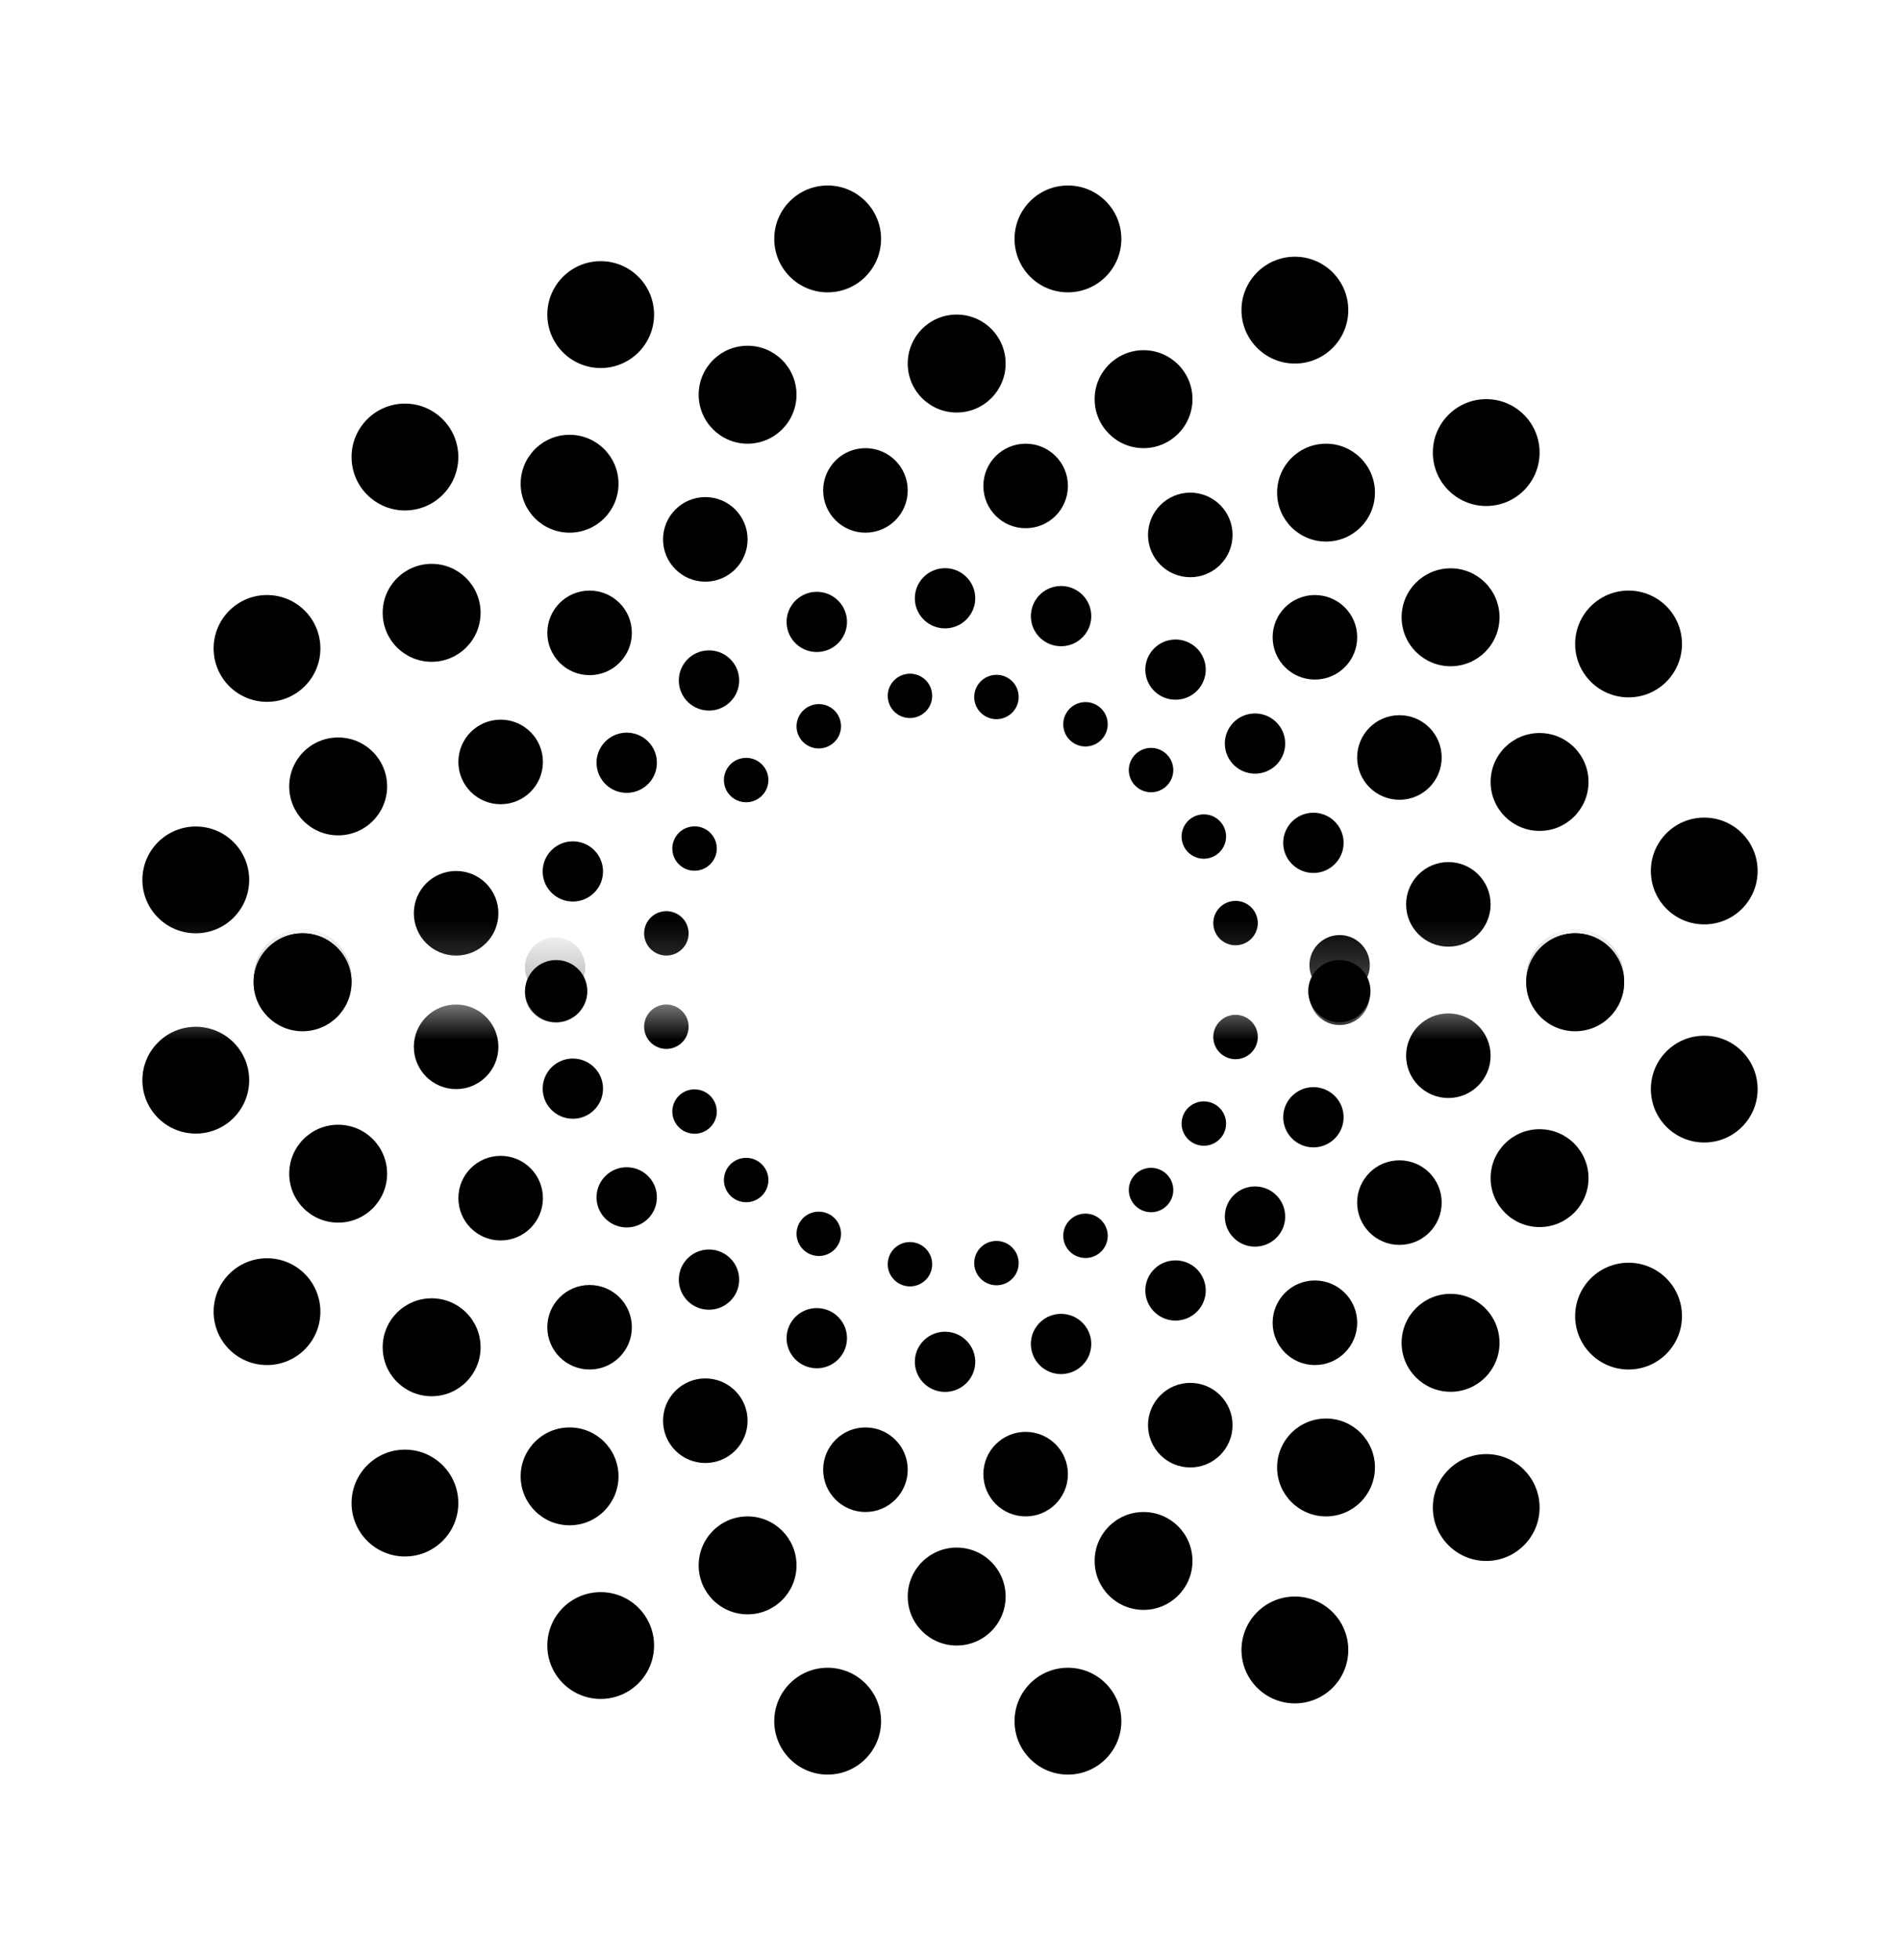 <svg width="32" height="33" viewBox="0 0 32 33" fill="none" xmlns="http://www.w3.org/2000/svg">
<g clip-path="url(#clip0_130_12148)">
<g clip-path="url(#clip1_130_12148)">
<mask id="mask0_130_12148" style="mask-type:luminance" maskUnits="userSpaceOnUse" x="0" y="0" width="32" height="33">
<path d="M32 0.5H0V32.5H32V0.5Z" fill="white"/>
</mask>
<g mask="url(#mask0_130_12148)">
<mask id="mask1_130_12148" style="mask-type:luminance" maskUnits="userSpaceOnUse" x="0" y="0" width="32" height="17">
<path d="M32 0.05H0V16.762H32V0.05Z" fill="white"/>
</mask>
<g mask="url(#mask1_130_12148)">
<path d="M6.82 8.594C7.317 8.594 7.719 8.191 7.719 7.694C7.719 7.198 7.317 6.795 6.82 6.795C6.324 6.795 5.921 7.198 5.921 7.694C5.921 8.191 6.324 8.594 6.82 8.594Z" fill="#010101"/>
<path d="M4.497 11.816C4.994 11.816 5.396 11.414 5.396 10.917C5.396 10.42 4.994 10.018 4.497 10.018C4 10.018 3.598 10.42 3.598 10.917C3.598 11.414 4 11.816 4.497 11.816Z" fill="#010101"/>
<path d="M3.298 15.713C3.794 15.713 4.197 15.31 4.197 14.814C4.197 14.317 3.794 13.915 3.298 13.915C2.801 13.915 2.398 14.317 2.398 14.814C2.398 15.31 2.801 15.713 3.298 15.713Z" fill="#010101"/>
<path d="M10.117 6.196C10.614 6.196 11.016 5.793 11.016 5.296C11.016 4.8 10.614 4.397 10.117 4.397C9.62 4.397 9.218 4.8 9.218 5.296C9.218 5.793 9.62 6.196 10.117 6.196Z" fill="#010101"/>
<path d="M17.986 4.922C18.483 4.922 18.886 4.519 18.886 4.022C18.886 3.526 18.483 3.123 17.986 3.123C17.489 3.123 17.087 3.526 17.087 4.022C17.087 4.519 17.489 4.922 17.986 4.922Z" fill="#010101"/>
<path d="M21.808 6.121C22.305 6.121 22.708 5.718 22.708 5.221C22.708 4.725 22.305 4.322 21.808 4.322C21.312 4.322 20.909 4.725 20.909 5.221C20.909 5.718 21.312 6.121 21.808 6.121Z" fill="#010101"/>
<path d="M25.031 8.519C25.528 8.519 25.93 8.116 25.93 7.619C25.93 7.123 25.528 6.72 25.031 6.72C24.535 6.72 24.132 7.123 24.132 7.619C24.132 8.116 24.535 8.519 25.031 8.519Z" fill="#010101"/>
<path d="M27.429 11.741C27.925 11.741 28.328 11.339 28.328 10.842C28.328 10.345 27.925 9.943 27.429 9.943C26.932 9.943 26.529 10.345 26.529 10.842C26.529 11.339 26.932 11.741 27.429 11.741Z" fill="#010101"/>
<path d="M28.703 15.563C29.2 15.563 29.602 15.161 29.602 14.664C29.602 14.167 29.2 13.765 28.703 13.765C28.206 13.765 27.804 14.167 27.804 14.664C27.804 15.161 28.206 15.563 28.703 15.563Z" fill="#010101"/>
<path d="M13.939 4.922C14.436 4.922 14.839 4.519 14.839 4.022C14.839 3.526 14.436 3.123 13.939 3.123C13.443 3.123 13.04 3.526 13.04 4.022C13.04 4.519 13.443 4.922 13.939 4.922Z" fill="#010101"/>
<path d="M16.112 6.945C16.568 6.945 16.937 6.576 16.937 6.121C16.937 5.665 16.568 5.296 16.112 5.296C15.657 5.296 15.288 5.665 15.288 6.121C15.288 6.576 15.657 6.945 16.112 6.945Z" fill="#010101"/>
<path d="M19.26 7.545C19.715 7.545 20.084 7.175 20.084 6.72C20.084 6.265 19.715 5.896 19.26 5.896C18.805 5.896 18.436 6.265 18.436 6.72C18.436 7.175 18.805 7.545 19.26 7.545Z" fill="#010101"/>
<path d="M22.333 9.118C22.788 9.118 23.157 8.749 23.157 8.294C23.157 7.839 22.788 7.47 22.333 7.47C21.878 7.47 21.509 7.839 21.509 8.294C21.509 8.749 21.878 9.118 22.333 9.118Z" fill="#010101"/>
<path d="M24.431 11.217C24.886 11.217 25.255 10.848 25.255 10.392C25.255 9.937 24.886 9.568 24.431 9.568C23.976 9.568 23.606 9.937 23.606 10.392C23.606 10.848 23.976 11.217 24.431 11.217Z" fill="#010101"/>
<path d="M25.93 13.989C26.385 13.989 26.754 13.62 26.754 13.165C26.754 12.71 26.385 12.341 25.93 12.341C25.474 12.341 25.105 12.71 25.105 13.165C25.105 13.62 25.474 13.989 25.93 13.989Z" fill="#010101"/>
<path d="M26.529 17.362C26.985 17.362 27.354 16.993 27.354 16.538C27.354 16.082 26.985 15.713 26.529 15.713C26.074 15.713 25.705 16.082 25.705 16.538C25.705 16.993 26.074 17.362 26.529 17.362Z" fill="#010101"/>
<path d="M5.097 17.362C5.552 17.362 5.921 16.993 5.921 16.538C5.921 16.082 5.552 15.713 5.097 15.713C4.642 15.713 4.272 16.082 4.272 16.538C4.272 16.993 4.642 17.362 5.097 17.362Z" fill="#010101"/>
<path d="M5.695 14.064C6.151 14.064 6.52 13.695 6.52 13.24C6.52 12.785 6.151 12.416 5.695 12.416C5.24 12.416 4.871 12.785 4.871 13.24C4.871 13.695 5.24 14.064 5.695 14.064Z" fill="#010101"/>
<path d="M7.27 11.142C7.725 11.142 8.094 10.773 8.094 10.317C8.094 9.862 7.725 9.493 7.27 9.493C6.814 9.493 6.445 9.862 6.445 10.317C6.445 10.773 6.814 11.142 7.27 11.142Z" fill="#010101"/>
<path d="M9.593 8.968C10.048 8.968 10.417 8.599 10.417 8.144C10.417 7.689 10.048 7.32 9.593 7.32C9.138 7.32 8.769 7.689 8.769 8.144C8.769 8.599 9.138 8.968 9.593 8.968Z" fill="#010101"/>
<path d="M12.591 7.47C13.046 7.47 13.415 7.1 13.415 6.645C13.415 6.19 13.046 5.821 12.591 5.821C12.136 5.821 11.767 6.19 11.767 6.645C11.767 7.1 12.136 7.47 12.591 7.47Z" fill="#010101"/>
<path d="M7.682 16.088C8.075 16.088 8.394 15.769 8.394 15.376C8.394 14.983 8.075 14.664 7.682 14.664C7.288 14.664 6.97 14.983 6.97 15.376C6.97 15.769 7.288 16.088 7.682 16.088Z" fill="#010101"/>
<path d="M8.432 13.54C8.825 13.54 9.144 13.221 9.144 12.828C9.144 12.435 8.825 12.116 8.432 12.116C8.038 12.116 7.72 12.435 7.72 12.828C7.72 13.221 8.038 13.54 8.432 13.54Z" fill="#010101"/>
<path d="M9.93 11.367C10.323 11.367 10.642 11.048 10.642 10.655C10.642 10.261 10.323 9.943 9.93 9.943C9.537 9.943 9.218 10.261 9.218 10.655C9.218 11.048 9.537 11.367 9.93 11.367Z" fill="#010101"/>
<path d="M11.879 9.793C12.272 9.793 12.591 9.474 12.591 9.081C12.591 8.688 12.272 8.369 11.879 8.369C11.486 8.369 11.167 8.688 11.167 9.081C11.167 9.474 11.486 9.793 11.879 9.793Z" fill="#010101"/>
<path d="M14.576 8.968C14.969 8.968 15.288 8.65 15.288 8.256C15.288 7.863 14.969 7.545 14.576 7.545C14.183 7.545 13.864 7.863 13.864 8.256C13.864 8.65 14.183 8.968 14.576 8.968Z" fill="#010101"/>
<path d="M24.394 15.938C24.787 15.938 25.105 15.619 25.105 15.226C25.105 14.833 24.787 14.514 24.394 14.514C24 14.514 23.682 14.833 23.682 15.226C23.682 15.619 24 15.938 24.394 15.938Z" fill="#010101"/>
<path d="M20.047 9.718C20.44 9.718 20.759 9.399 20.759 9.006C20.759 8.613 20.44 8.294 20.047 8.294C19.654 8.294 19.335 8.613 19.335 9.006C19.335 9.399 19.654 9.718 20.047 9.718Z" fill="#010101"/>
<path d="M22.145 11.441C22.539 11.441 22.858 11.123 22.858 10.729C22.858 10.336 22.539 10.018 22.145 10.018C21.752 10.018 21.434 10.336 21.434 10.729C21.434 11.123 21.752 11.441 22.145 11.441Z" fill="#010101"/>
<path d="M23.569 13.465C23.963 13.465 24.281 13.146 24.281 12.753C24.281 12.36 23.963 12.041 23.569 12.041C23.176 12.041 22.857 12.36 22.857 12.753C22.857 13.146 23.176 13.465 23.569 13.465Z" fill="#010101"/>
<path d="M17.274 8.893C17.668 8.893 17.986 8.575 17.986 8.181C17.986 7.788 17.668 7.47 17.274 7.47C16.881 7.47 16.562 7.788 16.562 8.181C16.562 8.575 16.881 8.893 17.274 8.893Z" fill="#010101"/>
<path d="M15.934 10.579C16.215 10.569 16.434 10.334 16.425 10.055C16.415 9.775 16.18 9.556 15.899 9.566C15.618 9.576 15.399 9.81 15.408 10.09C15.418 10.37 15.653 10.589 15.934 10.579Z" fill="#010101"/>
<path d="M17.888 10.88C18.169 10.87 18.389 10.635 18.379 10.355C18.369 10.075 18.134 9.857 17.853 9.866C17.572 9.876 17.353 10.111 17.362 10.391C17.372 10.671 17.608 10.889 17.888 10.88Z" fill="#010101"/>
<path d="M19.816 11.78C20.097 11.771 20.316 11.536 20.307 11.256C20.297 10.976 20.061 10.758 19.781 10.767C19.5 10.777 19.28 11.012 19.29 11.292C19.3 11.572 19.535 11.79 19.816 11.78Z" fill="#010101"/>
<path d="M21.155 13.025C21.436 13.015 21.655 12.78 21.645 12.501C21.636 12.221 21.4 12.002 21.119 12.012C20.839 12.021 20.619 12.256 20.629 12.536C20.639 12.816 20.874 13.035 21.155 13.025Z" fill="#010101"/>
<path d="M22.138 14.697C22.419 14.687 22.639 14.452 22.629 14.172C22.619 13.892 22.384 13.674 22.103 13.683C21.822 13.693 21.603 13.928 21.612 14.208C21.622 14.488 21.858 14.706 22.138 14.697Z" fill="#010101"/>
<path d="M22.58 16.756C22.86 16.746 23.08 16.511 23.07 16.232C23.061 15.952 22.825 15.733 22.544 15.743C22.264 15.753 22.044 15.987 22.054 16.267C22.064 16.547 22.299 16.766 22.58 16.756Z" fill="#010101"/>
<path d="M9.367 17.217C9.648 17.208 9.867 16.973 9.857 16.693C9.848 16.413 9.612 16.194 9.331 16.204C9.051 16.214 8.831 16.449 8.841 16.729C8.851 17.008 9.086 17.227 9.367 17.217Z" fill="#010101"/>
<path d="M9.666 15.178C9.946 15.168 10.166 14.934 10.156 14.654C10.146 14.374 9.911 14.155 9.63 14.165C9.35 14.175 9.13 14.41 9.14 14.689C9.15 14.969 9.385 15.188 9.666 15.178Z" fill="#010101"/>
<path d="M10.573 13.348C10.854 13.338 11.073 13.104 11.063 12.824C11.054 12.544 10.818 12.325 10.537 12.335C10.257 12.345 10.037 12.58 10.047 12.859C10.057 13.139 10.292 13.358 10.573 13.348Z" fill="#010101"/>
<path d="M11.959 11.963C12.239 11.953 12.459 11.718 12.449 11.438C12.439 11.159 12.204 10.94 11.923 10.95C11.643 10.959 11.423 11.194 11.433 11.474C11.443 11.754 11.678 11.973 11.959 11.963Z" fill="#010101"/>
<path d="M13.774 10.977C14.055 10.967 14.274 10.733 14.265 10.453C14.255 10.173 14.019 9.954 13.739 9.964C13.458 9.974 13.238 10.209 13.248 10.488C13.258 10.768 13.493 10.987 13.774 10.977Z" fill="#010101"/>
<path d="M15.39 12.083C15.594 12.047 15.73 11.854 15.694 11.65C15.659 11.447 15.464 11.312 15.261 11.348C15.057 11.384 14.921 11.577 14.957 11.78C14.992 11.984 15.187 12.119 15.39 12.083Z" fill="#010101"/>
<path d="M16.847 12.102C17.051 12.066 17.187 11.873 17.151 11.669C17.116 11.466 16.921 11.331 16.718 11.367C16.514 11.403 16.378 11.596 16.413 11.8C16.449 12.003 16.644 12.138 16.847 12.102Z" fill="#010101"/>
<path d="M18.346 12.562C18.55 12.526 18.686 12.332 18.651 12.129C18.615 11.926 18.421 11.79 18.217 11.826C18.013 11.862 17.877 12.056 17.913 12.259C17.948 12.462 18.143 12.598 18.346 12.562Z" fill="#010101"/>
<path d="M19.451 13.333C19.655 13.297 19.791 13.103 19.755 12.9C19.719 12.697 19.525 12.561 19.321 12.597C19.117 12.633 18.981 12.827 19.017 13.03C19.053 13.233 19.247 13.368 19.451 13.333Z" fill="#010101"/>
<path d="M20.34 14.452C20.543 14.416 20.68 14.222 20.644 14.019C20.608 13.816 20.414 13.68 20.21 13.716C20.006 13.752 19.87 13.946 19.906 14.149C19.942 14.352 20.136 14.488 20.34 14.452Z" fill="#010101"/>
<path d="M20.874 15.909C21.078 15.873 21.214 15.679 21.178 15.476C21.142 15.273 20.948 15.137 20.744 15.173C20.54 15.209 20.404 15.403 20.44 15.606C20.476 15.809 20.67 15.945 20.874 15.909Z" fill="#010101"/>
<path d="M11.288 16.082C11.492 16.046 11.628 15.852 11.592 15.649C11.556 15.446 11.362 15.31 11.158 15.346C10.954 15.382 10.818 15.576 10.854 15.779C10.89 15.982 11.084 16.118 11.288 16.082Z" fill="#010101"/>
<path d="M11.762 14.654C11.966 14.618 12.102 14.424 12.067 14.221C12.031 14.018 11.836 13.882 11.633 13.918C11.429 13.954 11.293 14.148 11.329 14.351C11.364 14.554 11.559 14.69 11.762 14.654Z" fill="#010101"/>
<path d="M12.632 13.501C12.835 13.465 12.972 13.271 12.936 13.068C12.9 12.865 12.706 12.729 12.502 12.765C12.298 12.801 12.162 12.995 12.198 13.198C12.233 13.401 12.428 13.537 12.632 13.501Z" fill="#010101"/>
<path d="M13.855 12.595C14.059 12.559 14.195 12.366 14.159 12.162C14.123 11.959 13.929 11.824 13.726 11.86C13.522 11.896 13.386 12.089 13.421 12.293C13.457 12.496 13.651 12.631 13.855 12.595Z" fill="#010101"/>
</g>
<mask id="mask2_130_12148" style="mask-type:luminance" maskUnits="userSpaceOnUse" x="0" y="16" width="32" height="17">
<path d="M32 32.95H0V16.762H32V32.95Z" fill="white"/>
</mask>
<g mask="url(#mask2_130_12148)">
<path d="M6.82 24.406C7.317 24.406 7.719 24.809 7.719 25.306C7.719 25.802 7.317 26.205 6.82 26.205C6.324 26.205 5.921 25.802 5.921 25.306C5.921 24.809 6.324 24.406 6.82 24.406Z" fill="#010101"/>
<path d="M4.497 21.184C4.994 21.184 5.396 21.587 5.396 22.083C5.396 22.58 4.994 22.982 4.497 22.982C4 22.982 3.598 22.58 3.598 22.083C3.598 21.587 4 21.184 4.497 21.184Z" fill="#010101"/>
<path d="M3.298 17.287C3.794 17.287 4.197 17.689 4.197 18.186C4.197 18.683 3.794 19.085 3.298 19.085C2.801 19.085 2.398 18.683 2.398 18.186C2.398 17.689 2.801 17.287 3.298 17.287Z" fill="#010101"/>
<path d="M10.117 26.805C10.614 26.805 11.016 27.207 11.016 27.704C11.016 28.2 10.614 28.603 10.117 28.603C9.62 28.603 9.218 28.2 9.218 27.704C9.218 27.207 9.62 26.805 10.117 26.805Z" fill="#010101"/>
<path d="M17.986 28.078C18.483 28.078 18.886 28.481 18.886 28.978C18.886 29.474 18.483 29.877 17.986 29.877C17.489 29.877 17.087 29.474 17.087 28.978C17.087 28.481 17.489 28.078 17.986 28.078Z" fill="#010101"/>
<path d="M21.808 26.879C22.305 26.879 22.708 27.282 22.708 27.779C22.708 28.275 22.305 28.678 21.808 28.678C21.312 28.678 20.909 28.275 20.909 27.779C20.909 27.282 21.312 26.879 21.808 26.879Z" fill="#010101"/>
<path d="M25.031 24.481C25.528 24.481 25.93 24.884 25.93 25.381C25.93 25.877 25.528 26.28 25.031 26.28C24.535 26.28 24.132 25.877 24.132 25.381C24.132 24.884 24.535 24.481 25.031 24.481Z" fill="#010101"/>
<path d="M27.429 21.259C27.925 21.259 28.328 21.661 28.328 22.158C28.328 22.655 27.925 23.057 27.429 23.057C26.932 23.057 26.529 22.655 26.529 22.158C26.529 21.661 26.932 21.259 27.429 21.259Z" fill="#010101"/>
<path d="M28.703 17.437C29.2 17.437 29.602 17.839 29.602 18.336C29.602 18.833 29.2 19.235 28.703 19.235C28.206 19.235 27.804 18.833 27.804 18.336C27.804 17.839 28.206 17.437 28.703 17.437Z" fill="#010101"/>
<path d="M13.939 28.078C14.436 28.078 14.839 28.481 14.839 28.978C14.839 29.474 14.436 29.877 13.939 29.877C13.443 29.877 13.04 29.474 13.04 28.978C13.04 28.481 13.443 28.078 13.939 28.078Z" fill="#010101"/>
<path d="M16.112 26.055C16.568 26.055 16.937 26.424 16.937 26.879C16.937 27.335 16.568 27.704 16.112 27.704C15.657 27.704 15.288 27.335 15.288 26.879C15.288 26.424 15.657 26.055 16.112 26.055Z" fill="#010101"/>
<path d="M19.26 25.456C19.715 25.456 20.084 25.825 20.084 26.28C20.084 26.735 19.715 27.104 19.26 27.104C18.805 27.104 18.436 26.735 18.436 26.28C18.436 25.825 18.805 25.456 19.26 25.456Z" fill="#010101"/>
<path d="M22.333 23.882C22.788 23.882 23.157 24.251 23.157 24.706C23.157 25.161 22.788 25.53 22.333 25.53C21.878 25.53 21.509 25.161 21.509 24.706C21.509 24.251 21.878 23.882 22.333 23.882Z" fill="#010101"/>
<path d="M24.431 21.783C24.886 21.783 25.255 22.152 25.255 22.608C25.255 23.063 24.886 23.432 24.431 23.432C23.976 23.432 23.606 23.063 23.606 22.608C23.606 22.152 23.976 21.783 24.431 21.783Z" fill="#010101"/>
<path d="M25.93 19.011C26.385 19.011 26.754 19.38 26.754 19.835C26.754 20.29 26.385 20.659 25.93 20.659C25.474 20.659 25.105 20.29 25.105 19.835C25.105 19.38 25.474 19.011 25.93 19.011Z" fill="#010101"/>
<path d="M26.529 15.638C26.985 15.638 27.354 16.007 27.354 16.462C27.354 16.918 26.985 17.287 26.529 17.287C26.074 17.287 25.705 16.918 25.705 16.462C25.705 16.007 26.074 15.638 26.529 15.638Z" fill="#010101"/>
<path d="M5.097 15.638C5.552 15.638 5.921 16.007 5.921 16.462C5.921 16.918 5.552 17.287 5.097 17.287C4.642 17.287 4.272 16.918 4.272 16.462C4.272 16.007 4.642 15.638 5.097 15.638Z" fill="#010101"/>
<path d="M5.695 18.936C6.151 18.936 6.52 19.305 6.52 19.76C6.52 20.215 6.151 20.584 5.695 20.584C5.24 20.584 4.871 20.215 4.871 19.76C4.871 19.305 5.24 18.936 5.695 18.936Z" fill="#010101"/>
<path d="M7.27 21.858C7.725 21.858 8.094 22.227 8.094 22.683C8.094 23.138 7.725 23.507 7.27 23.507C6.814 23.507 6.445 23.138 6.445 22.683C6.445 22.227 6.814 21.858 7.27 21.858Z" fill="#010101"/>
<path d="M9.593 24.032C10.048 24.032 10.417 24.401 10.417 24.856C10.417 25.311 10.048 25.68 9.593 25.68C9.138 25.68 8.769 25.311 8.769 24.856C8.769 24.401 9.138 24.032 9.593 24.032Z" fill="#010101"/>
<path d="M12.591 25.53C13.046 25.53 13.415 25.899 13.415 26.355C13.415 26.81 13.046 27.179 12.591 27.179C12.136 27.179 11.767 26.81 11.767 26.355C11.767 25.899 12.136 25.53 12.591 25.53Z" fill="#010101"/>
<path d="M7.682 16.912C8.075 16.912 8.394 17.231 8.394 17.624C8.394 18.017 8.075 18.336 7.682 18.336C7.288 18.336 6.97 18.017 6.97 17.624C6.97 17.231 7.288 16.912 7.682 16.912Z" fill="#010101"/>
<path d="M8.432 19.46C8.825 19.46 9.144 19.779 9.144 20.172C9.144 20.565 8.825 20.884 8.432 20.884C8.038 20.884 7.72 20.565 7.72 20.172C7.72 19.779 8.038 19.46 8.432 19.46Z" fill="#010101"/>
<path d="M9.93 21.634C10.323 21.634 10.642 21.952 10.642 22.345C10.642 22.739 10.323 23.057 9.93 23.057C9.537 23.057 9.218 22.739 9.218 22.345C9.218 21.952 9.537 21.634 9.93 21.634Z" fill="#010101"/>
<path d="M11.879 23.207C12.272 23.207 12.591 23.526 12.591 23.919C12.591 24.312 12.272 24.631 11.879 24.631C11.486 24.631 11.167 24.312 11.167 23.919C11.167 23.526 11.486 23.207 11.879 23.207Z" fill="#010101"/>
<path d="M14.576 24.032C14.969 24.032 15.288 24.35 15.288 24.744C15.288 25.137 14.969 25.456 14.576 25.456C14.183 25.456 13.864 25.137 13.864 24.744C13.864 24.35 14.183 24.032 14.576 24.032Z" fill="#010101"/>
<path d="M24.394 17.062C24.787 17.062 25.105 17.381 25.105 17.774C25.105 18.167 24.787 18.486 24.394 18.486C24 18.486 23.682 18.167 23.682 17.774C23.682 17.381 24 17.062 24.394 17.062Z" fill="#010101"/>
<path d="M20.047 23.282C20.44 23.282 20.759 23.601 20.759 23.994C20.759 24.387 20.44 24.706 20.047 24.706C19.654 24.706 19.335 24.387 19.335 23.994C19.335 23.601 19.654 23.282 20.047 23.282Z" fill="#010101"/>
<path d="M22.145 21.558C22.539 21.558 22.858 21.877 22.858 22.27C22.858 22.664 22.539 22.982 22.145 22.982C21.752 22.982 21.434 22.664 21.434 22.27C21.434 21.877 21.752 21.558 22.145 21.558Z" fill="#010101"/>
<path d="M23.569 19.535C23.963 19.535 24.281 19.854 24.281 20.247C24.281 20.64 23.963 20.959 23.569 20.959C23.176 20.959 22.857 20.64 22.857 20.247C22.857 19.854 23.176 19.535 23.569 19.535Z" fill="#010101"/>
<path d="M17.274 24.107C17.668 24.107 17.986 24.425 17.986 24.819C17.986 25.212 17.668 25.53 17.274 25.53C16.881 25.53 16.562 25.212 16.562 24.819C16.562 24.425 16.881 24.107 17.274 24.107Z" fill="#010101"/>
<path d="M15.934 22.421C16.215 22.431 16.434 22.666 16.425 22.945C16.415 23.225 16.18 23.444 15.899 23.434C15.618 23.424 15.399 23.19 15.408 22.91C15.418 22.63 15.653 22.411 15.934 22.421Z" fill="#010101"/>
<path d="M17.888 22.12C18.169 22.13 18.389 22.365 18.379 22.645C18.369 22.924 18.134 23.143 17.853 23.134C17.572 23.124 17.353 22.889 17.362 22.609C17.372 22.329 17.608 22.111 17.888 22.12Z" fill="#010101"/>
<path d="M19.816 21.22C20.097 21.229 20.316 21.464 20.307 21.744C20.297 22.024 20.061 22.242 19.781 22.233C19.5 22.223 19.28 21.988 19.29 21.708C19.3 21.428 19.535 21.21 19.816 21.22Z" fill="#010101"/>
<path d="M21.155 19.975C21.436 19.985 21.655 20.22 21.645 20.5C21.636 20.779 21.4 20.998 21.119 20.988C20.839 20.979 20.619 20.744 20.629 20.464C20.639 20.184 20.874 19.965 21.155 19.975Z" fill="#010101"/>
<path d="M22.138 18.303C22.419 18.313 22.639 18.548 22.629 18.828C22.619 19.108 22.384 19.326 22.103 19.317C21.822 19.307 21.603 19.072 21.612 18.792C21.622 18.513 21.858 18.294 22.138 18.303Z" fill="#010101"/>
<path d="M22.58 16.244C22.86 16.254 23.08 16.489 23.07 16.768C23.061 17.048 22.825 17.267 22.544 17.257C22.264 17.247 22.044 17.013 22.054 16.733C22.064 16.453 22.299 16.234 22.58 16.244Z" fill="#010101"/>
<path d="M9.367 15.783C9.648 15.792 9.867 16.027 9.857 16.307C9.848 16.587 9.612 16.805 9.331 16.796C9.051 16.786 8.831 16.551 8.841 16.271C8.851 15.992 9.086 15.773 9.367 15.783Z" fill="#010101"/>
<path d="M9.666 17.822C9.946 17.832 10.166 18.066 10.156 18.346C10.146 18.626 9.911 18.845 9.63 18.835C9.35 18.825 9.13 18.59 9.14 18.311C9.15 18.031 9.385 17.812 9.666 17.822Z" fill="#010101"/>
<path d="M10.573 19.652C10.854 19.662 11.073 19.896 11.063 20.176C11.054 20.456 10.818 20.675 10.537 20.665C10.257 20.655 10.037 20.42 10.047 20.14C10.057 19.861 10.292 19.642 10.573 19.652Z" fill="#010101"/>
<path d="M11.959 21.037C12.239 21.047 12.459 21.282 12.449 21.562C12.439 21.841 12.204 22.06 11.923 22.05C11.643 22.041 11.423 21.806 11.433 21.526C11.443 21.246 11.678 21.027 11.959 21.037Z" fill="#010101"/>
<path d="M13.774 22.023C14.055 22.033 14.274 22.267 14.265 22.547C14.255 22.827 14.019 23.046 13.739 23.036C13.458 23.026 13.238 22.791 13.248 22.512C13.258 22.232 13.493 22.013 13.774 22.023Z" fill="#010101"/>
<path d="M15.39 20.917C15.594 20.953 15.73 21.146 15.694 21.35C15.659 21.553 15.464 21.688 15.261 21.652C15.057 21.616 14.921 21.423 14.957 21.22C14.992 21.016 15.187 20.881 15.39 20.917Z" fill="#010101"/>
<path d="M16.847 20.898C17.051 20.934 17.187 21.128 17.151 21.331C17.116 21.534 16.921 21.669 16.718 21.633C16.514 21.597 16.378 21.404 16.413 21.201C16.449 20.997 16.644 20.862 16.847 20.898Z" fill="#010101"/>
<path d="M18.346 20.438C18.55 20.474 18.686 20.668 18.651 20.871C18.615 21.074 18.421 21.21 18.217 21.174C18.013 21.138 17.877 20.944 17.913 20.741C17.948 20.538 18.143 20.402 18.346 20.438Z" fill="#010101"/>
<path d="M19.451 19.667C19.655 19.703 19.791 19.897 19.755 20.1C19.719 20.303 19.525 20.439 19.321 20.403C19.117 20.367 18.981 20.173 19.017 19.97C19.053 19.767 19.247 19.631 19.451 19.667Z" fill="#010101"/>
<path d="M20.34 18.549C20.543 18.584 20.68 18.778 20.644 18.981C20.608 19.184 20.414 19.32 20.21 19.284C20.006 19.248 19.87 19.054 19.906 18.851C19.942 18.648 20.136 18.512 20.34 18.549Z" fill="#010101"/>
<path d="M20.874 17.091C21.078 17.127 21.214 17.321 21.178 17.524C21.142 17.727 20.948 17.863 20.744 17.827C20.54 17.791 20.404 17.597 20.44 17.394C20.476 17.191 20.67 17.055 20.874 17.091Z" fill="#010101"/>
<path d="M11.288 16.918C11.492 16.954 11.628 17.148 11.592 17.351C11.556 17.554 11.362 17.689 11.158 17.654C10.954 17.618 10.818 17.424 10.854 17.221C10.89 17.017 11.084 16.882 11.288 16.918Z" fill="#010101"/>
<path d="M11.762 18.346C11.966 18.382 12.102 18.576 12.067 18.779C12.031 18.982 11.836 19.118 11.633 19.082C11.429 19.046 11.293 18.852 11.329 18.649C11.364 18.446 11.559 18.31 11.762 18.346Z" fill="#010101"/>
<path d="M12.632 19.499C12.835 19.535 12.972 19.729 12.936 19.932C12.9 20.135 12.706 20.271 12.502 20.235C12.298 20.199 12.162 20.005 12.198 19.802C12.233 19.599 12.428 19.463 12.632 19.499Z" fill="#010101"/>
<path d="M13.855 20.405C14.059 20.441 14.195 20.634 14.159 20.838C14.123 21.041 13.929 21.176 13.726 21.14C13.522 21.104 13.386 20.911 13.421 20.707C13.457 20.504 13.651 20.369 13.855 20.405Z" fill="#010101"/>
</g>
<path d="M22.558 17.212C22.848 17.212 23.082 16.977 23.082 16.687C23.082 16.398 22.848 16.163 22.558 16.163C22.268 16.163 22.033 16.398 22.033 16.687C22.033 16.977 22.268 17.212 22.558 17.212Z" fill="#010101"/>
<path d="M9.367 17.212C9.657 17.212 9.892 16.977 9.892 16.687C9.892 16.398 9.657 16.163 9.367 16.163C9.078 16.163 8.843 16.398 8.843 16.687C8.843 16.977 9.078 17.212 9.367 17.212Z" fill="#010101"/>
<path d="M26.529 17.362C26.985 17.362 27.354 16.993 27.354 16.538C27.354 16.082 26.985 15.713 26.529 15.713C26.074 15.713 25.705 16.082 25.705 16.538C25.705 16.993 26.074 17.362 26.529 17.362Z" fill="#010101"/>
<path d="M5.096 17.362C5.551 17.362 5.92 16.993 5.92 16.538C5.92 16.082 5.551 15.713 5.096 15.713C4.641 15.713 4.271 16.082 4.271 16.538C4.271 16.993 4.641 17.362 5.096 17.362Z" fill="#010101"/>
</g>
</g>
</g>
<defs>
<clipPath id="clip0_130_12148">
<rect width="32" height="32" fill="white" transform="translate(0 0.5)"/>
</clipPath>
<clipPath id="clip1_130_12148">
<rect width="32" height="32" fill="white" transform="translate(0 0.5)"/>
</clipPath>
</defs>
</svg>

